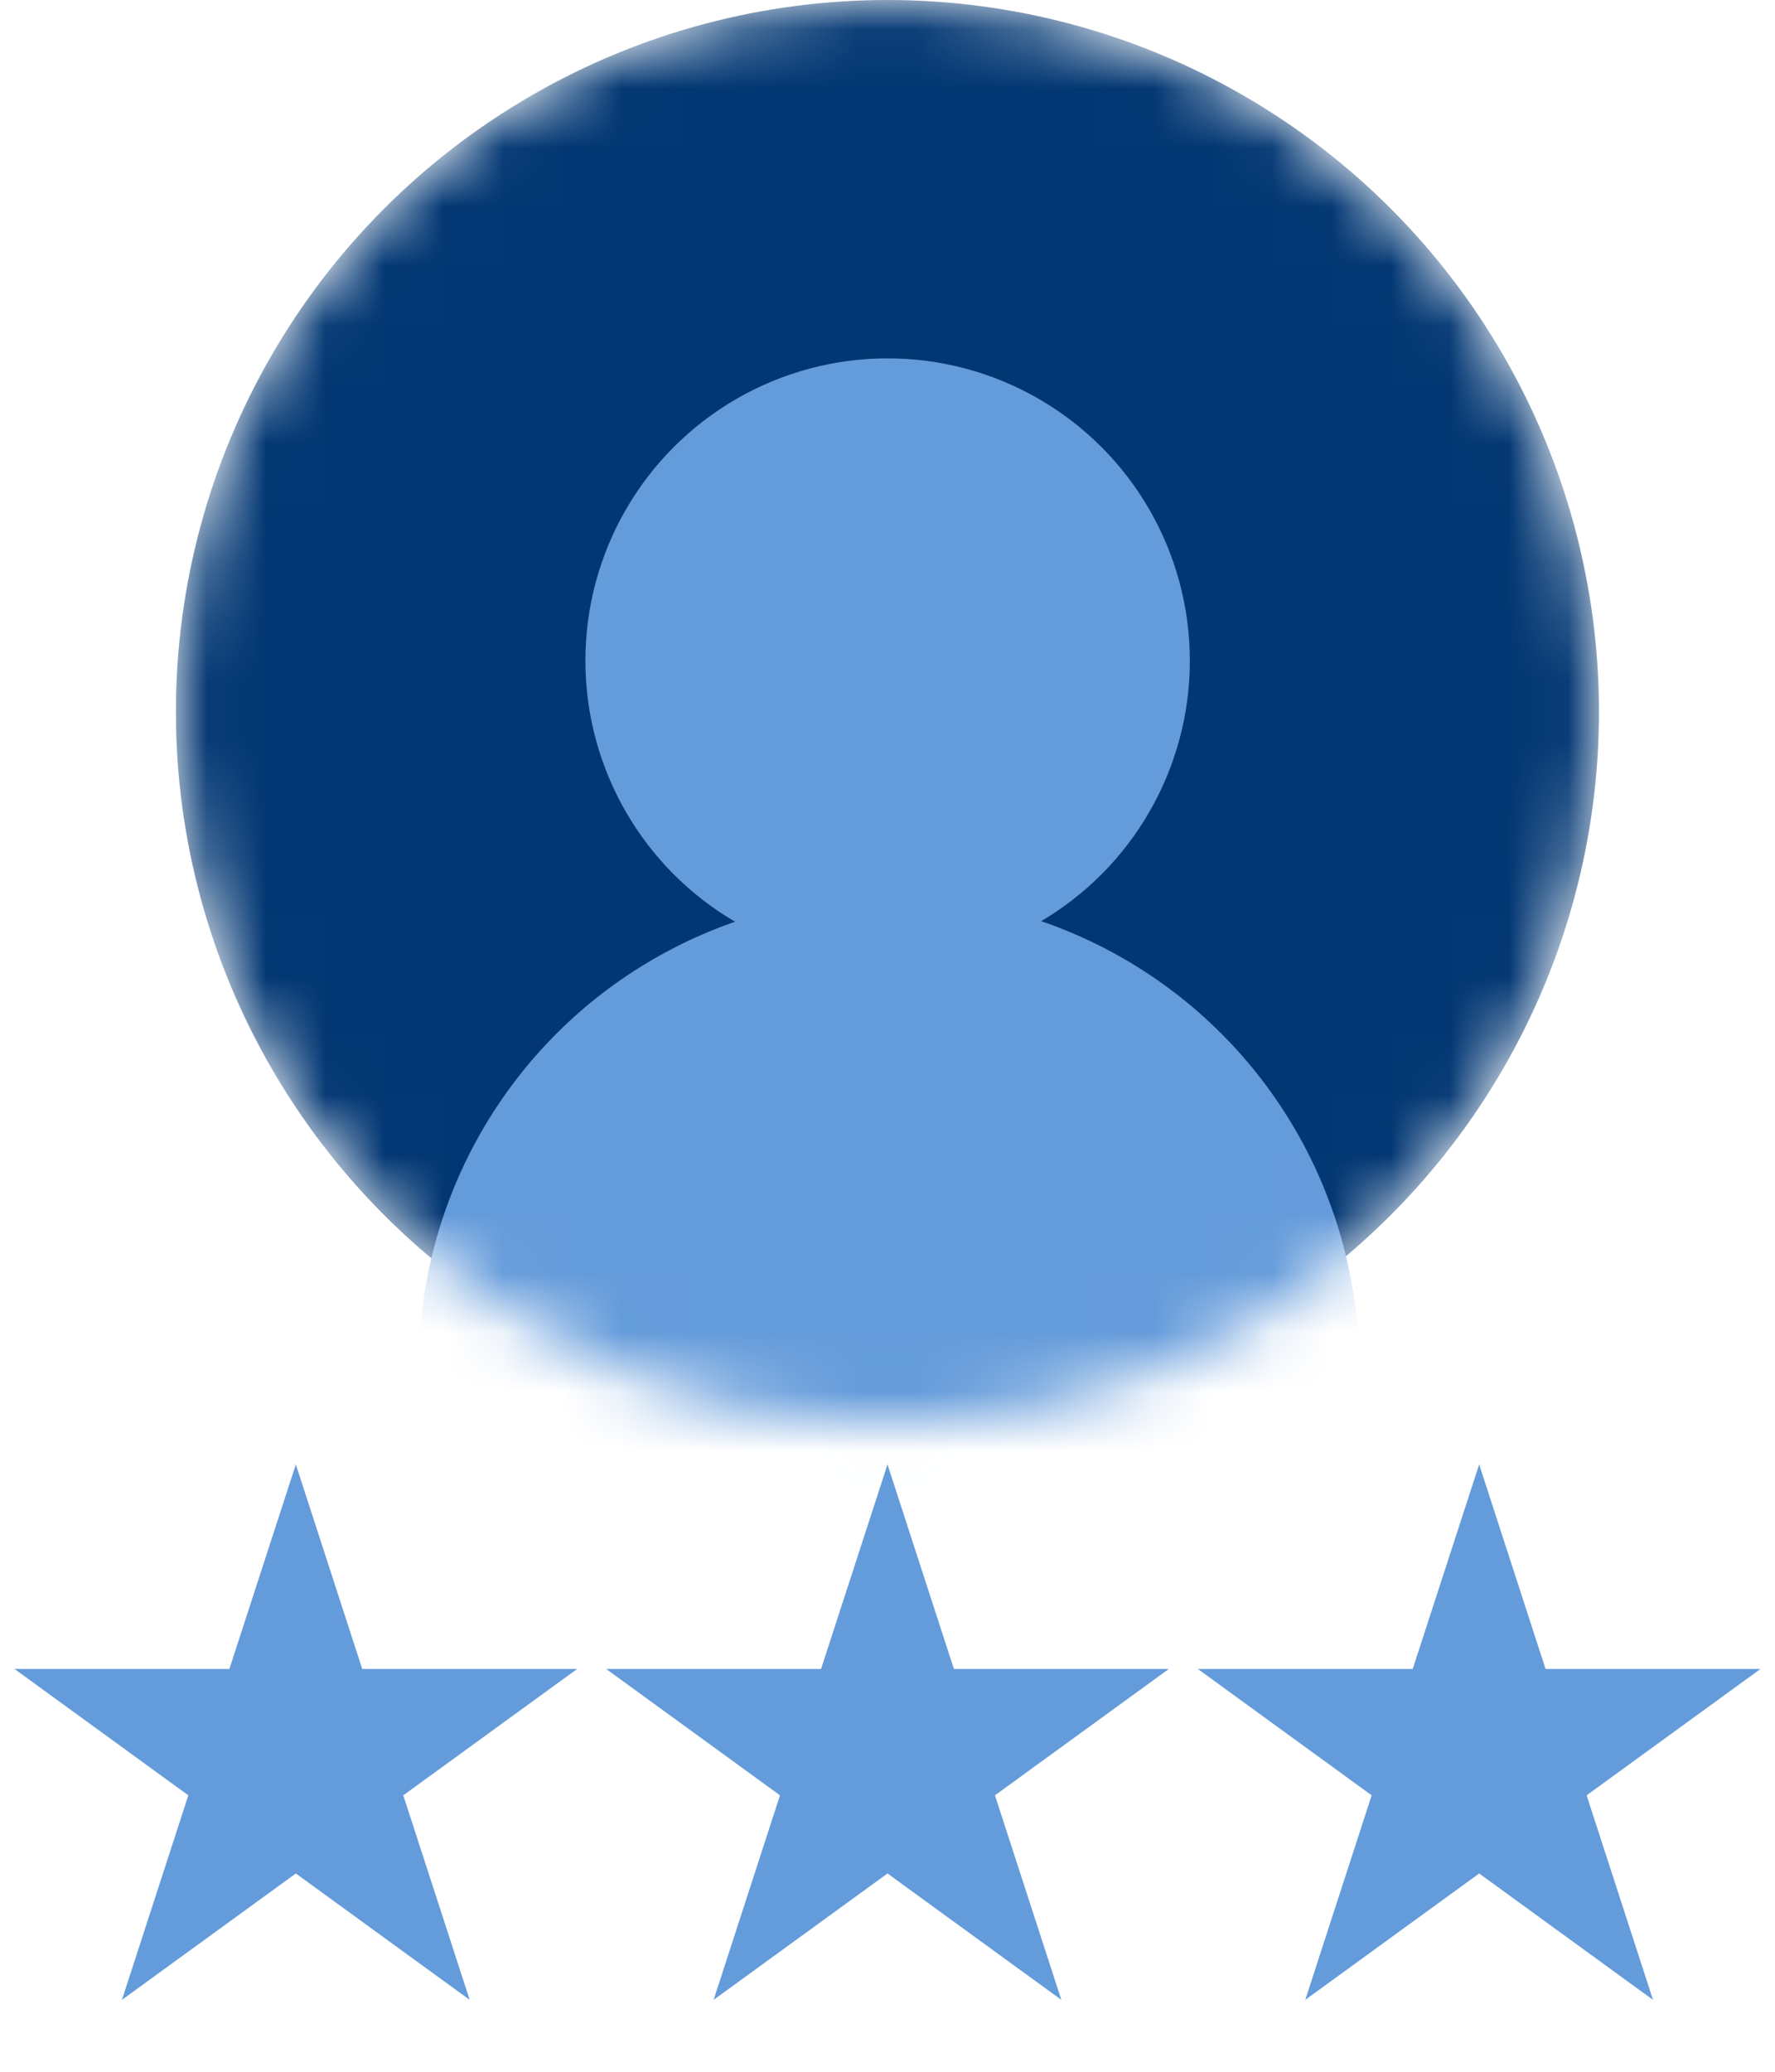<svg width="30" height="35" viewBox="0 0 30 35" fill="none" xmlns="http://www.w3.org/2000/svg">
<mask id="mask0_899_4137" style="mask-type:alpha" maskUnits="userSpaceOnUse" x="2" y="0" width="26" height="25">
<circle cx="14.999" cy="12.026" r="12.026" fill="#D9D9D9"/>
</mask>
<g mask="url(#mask0_899_4137)">
<circle cx="14.999" cy="12.026" r="12.026" fill="#023773"/>
<circle cx="15.002" cy="11.162" r="5.108" fill="#649BDA"/>
<circle cx="15.024" cy="23.079" r="7.945" fill="#649BDA"/>
</g>
<path d="M5 24.74L6.122 28.195H9.755L6.816 30.33L7.938 33.785L5 31.65L2.061 33.785L3.183 30.33L0.245 28.195H3.877L5 24.74Z" fill="#649BDA"/>
<path d="M15 24.74L16.122 28.195H19.755L16.816 30.33L17.938 33.785L15 31.65L12.061 33.785L13.183 30.33L10.245 28.195H13.877L15 24.74Z" fill="#649BDA"/>
<path d="M25 24.74L26.122 28.195H29.755L26.816 30.33L27.938 33.785L25 31.65L22.061 33.785L23.183 30.33L20.245 28.195H23.877L25 24.74Z" fill="#649BDA"/>
</svg>
